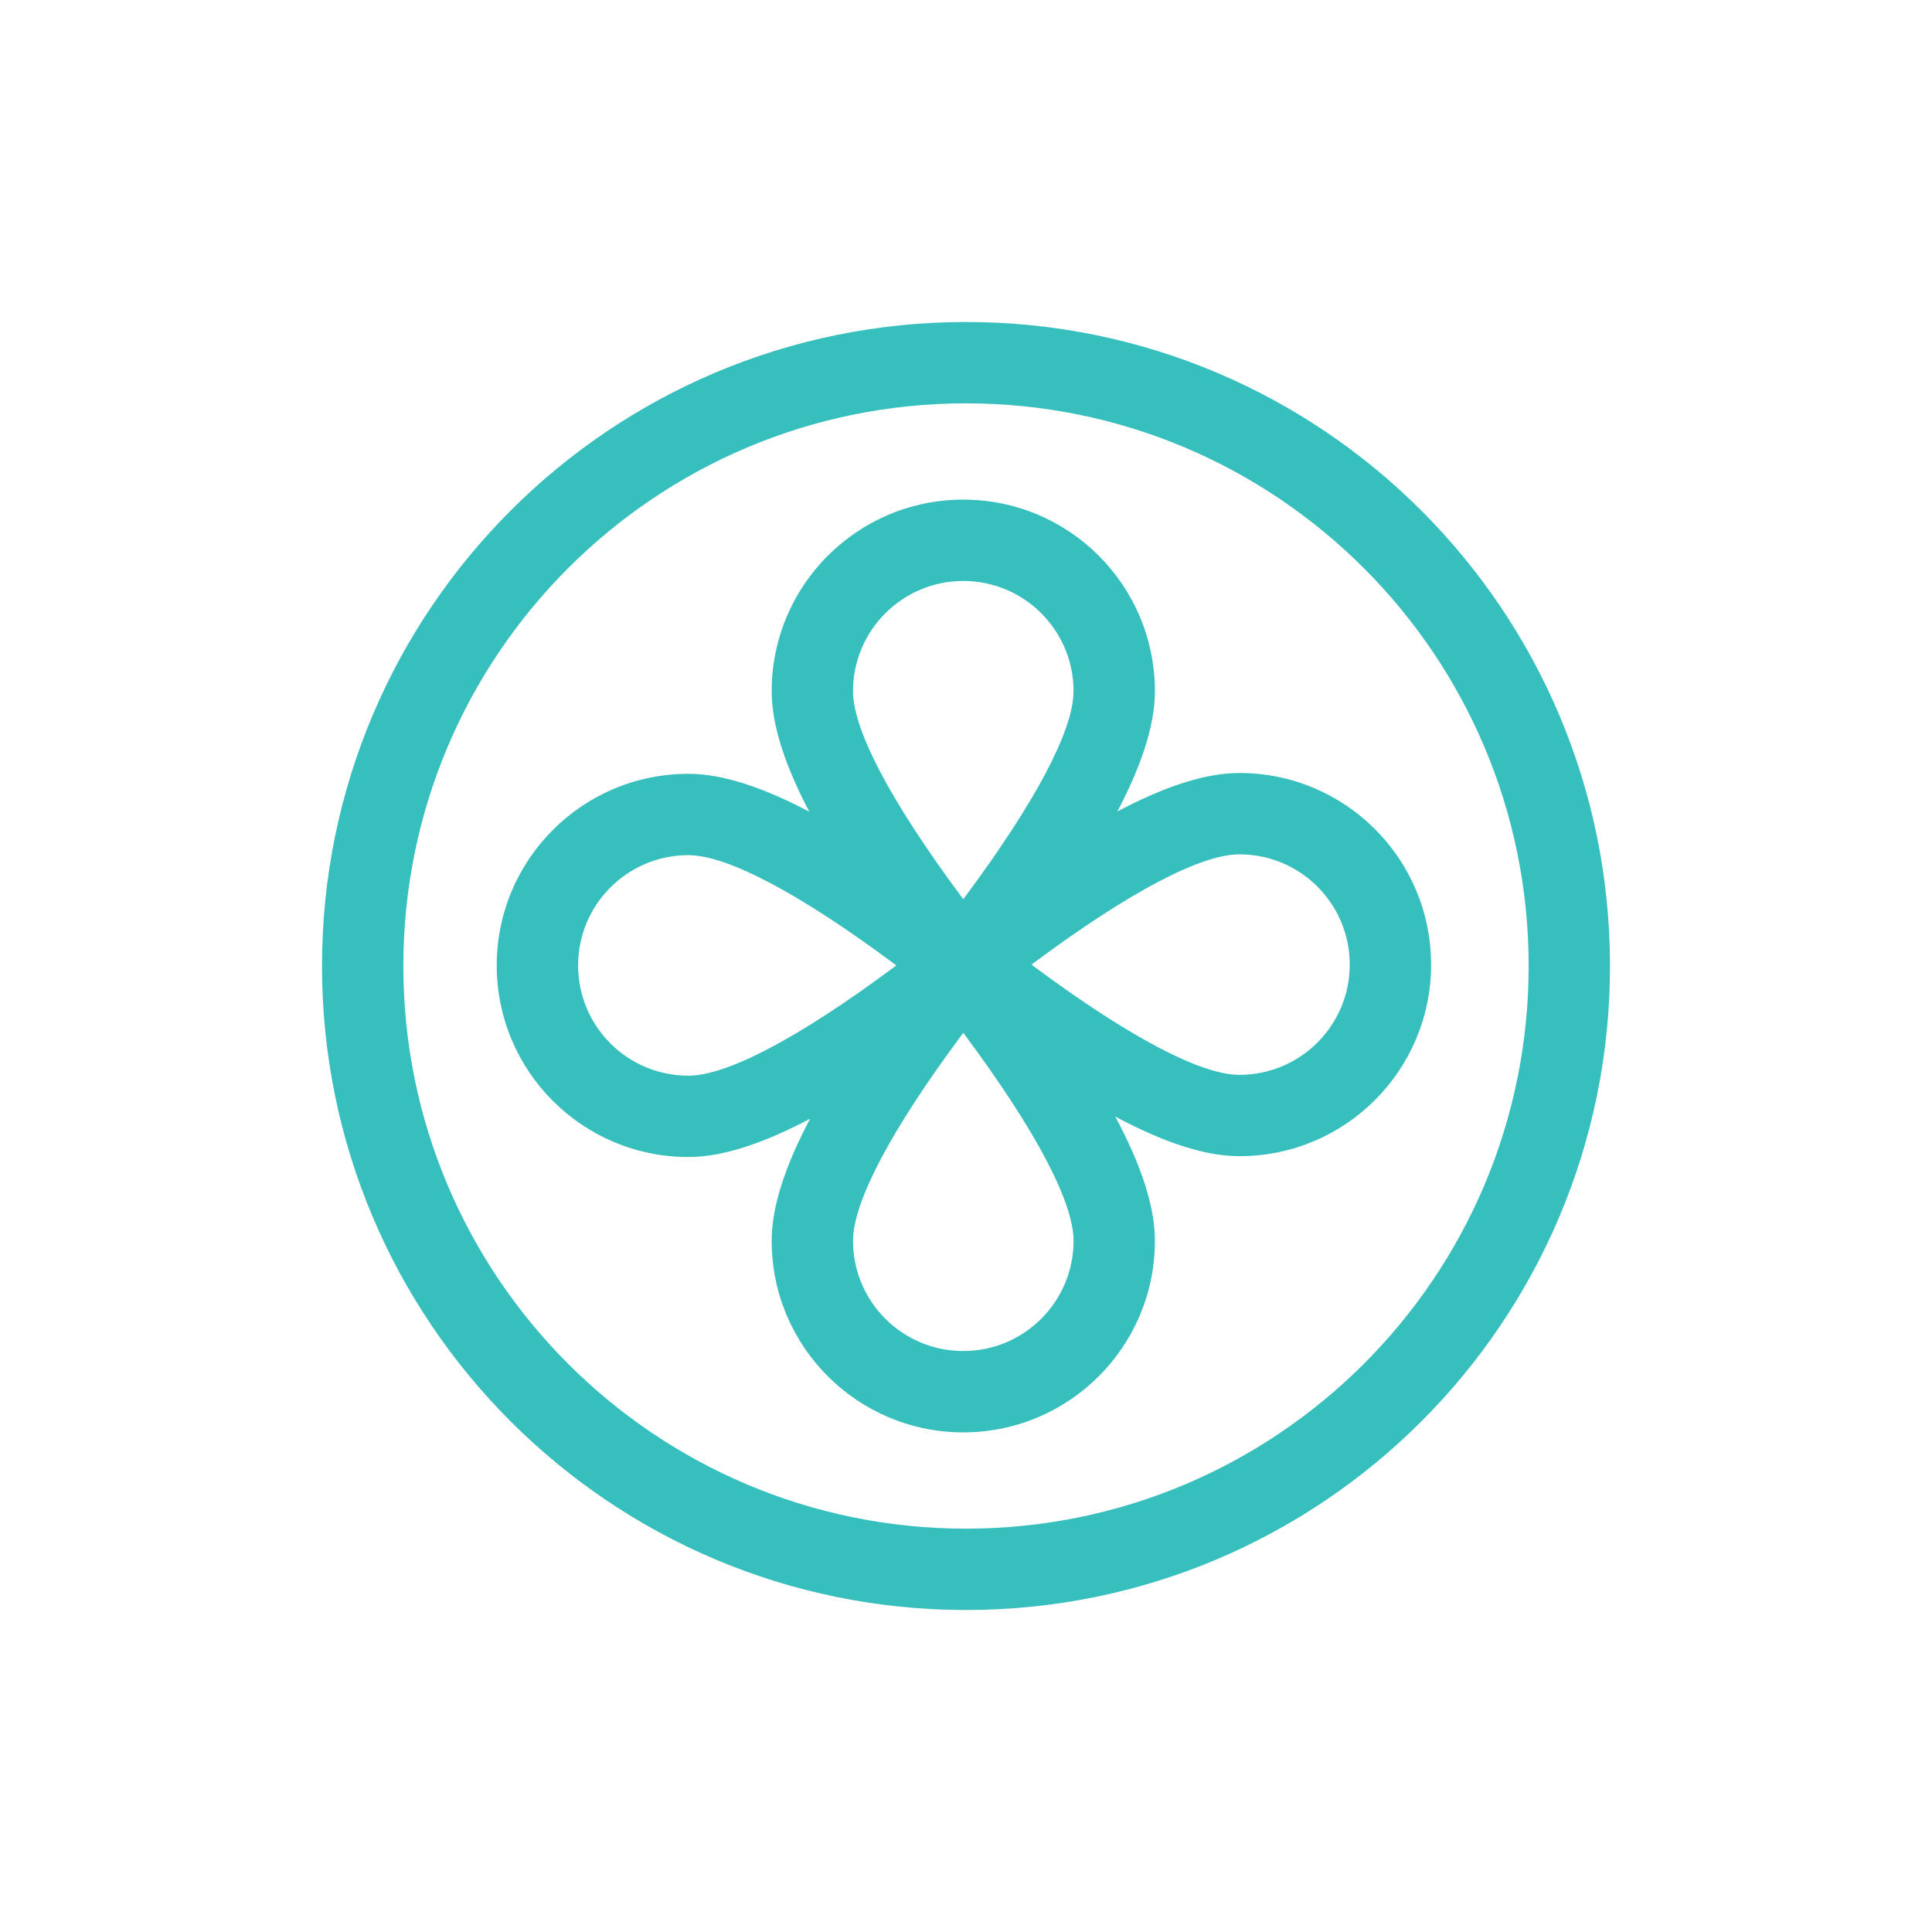 <?xml version="1.0" encoding="UTF-8"?>
<svg width="48px" height="48px" viewBox="0 0 48 48" version="1.1" xmlns="http://www.w3.org/2000/svg" xmlns:xlink="http://www.w3.org/1999/xlink">
    <title>TC@2x</title>
    <g id="Symbols" stroke="none" stroke-width="1" fill="none" fill-rule="evenodd">
        <g id="TC">
            <circle id="Oval" cx="24" cy="24" r="24" ></circle>
            <path d="M24,8 C32.837,8 40,15.163 40,24 C40,32.837 32.837,40 24,40 C15.163,40 8,32.837 8,24 C8,15.163 15.163,8 24,8 Z M24,10.021 C16.28,10.021 10.021,16.28 10.021,24 C10.021,31.72 16.28,37.979 24,37.979 C31.72,37.979 37.979,31.72 37.979,24 C37.979,16.28 31.72,10.021 24,10.021 Z M23.933,12.413 C26.562,12.413 28.693,14.544 28.693,17.173 C28.693,18.861 27.365,21.279 24.726,24.626 L23.933,25.632 L23.139,24.626 C20.5,21.279 19.172,18.861 19.172,17.173 C19.172,14.544 21.303,12.413 23.933,12.413 Z M23.933,14.434 C22.42,14.434 21.193,15.66 21.193,17.173 C21.193,18.11 22.085,19.852 23.88,22.27 L23.932,22.341 L23.985,22.27 C25.758,19.882 26.65,18.152 26.671,17.208 L26.672,17.173 C26.672,15.66 25.445,14.434 23.933,14.434 Z M23.933,35.587 C21.303,35.587 19.172,33.456 19.172,30.827 C19.172,29.139 20.5,26.721 23.139,23.374 L23.933,22.368 L24.726,23.374 C27.365,26.721 28.693,29.139 28.693,30.827 C28.693,33.456 26.562,35.587 23.933,35.587 Z M23.933,33.566 C25.445,33.566 26.672,32.34 26.672,30.827 C26.672,29.89 25.78,28.148 23.985,25.73 L23.933,25.659 L23.88,25.73 C22.107,28.118 21.215,29.848 21.194,30.792 L21.193,30.827 C21.193,32.34 22.42,33.566 23.933,33.566 Z M35.555,23.965 C35.555,26.594 33.423,28.725 30.794,28.725 C29.106,28.725 26.688,27.397 23.342,24.758 L22.335,23.965 L23.342,23.171 C26.688,20.533 29.106,19.205 30.794,19.205 C33.423,19.205 35.555,21.336 35.555,23.965 Z M33.534,23.965 C33.534,22.452 32.307,21.226 30.794,21.226 C29.858,21.226 28.115,22.117 25.698,23.912 L25.627,23.965 L25.698,24.018 C28.086,25.791 29.815,26.682 30.76,26.704 L30.794,26.704 C32.307,26.704 33.534,25.478 33.534,23.965 Z M12.341,23.986 C12.341,21.357 14.473,19.225 17.102,19.225 C18.79,19.225 21.208,20.554 24.554,23.192 L25.561,23.986 L24.554,24.779 C21.208,27.418 18.79,28.746 17.102,28.746 C14.473,28.746 12.341,26.615 12.341,23.986 Z M14.363,23.986 C14.363,25.499 15.589,26.725 17.102,26.725 C18.038,26.725 19.781,25.834 22.199,24.038 L22.269,23.986 L22.199,23.933 C19.811,22.16 18.081,21.268 17.137,21.247 L17.102,21.246 C15.589,21.246 14.363,22.473 14.363,23.986 Z" id="Oval" fill="#37BFBD" fill-rule="nonzero"></path>
        </g>
    </g>
</svg>